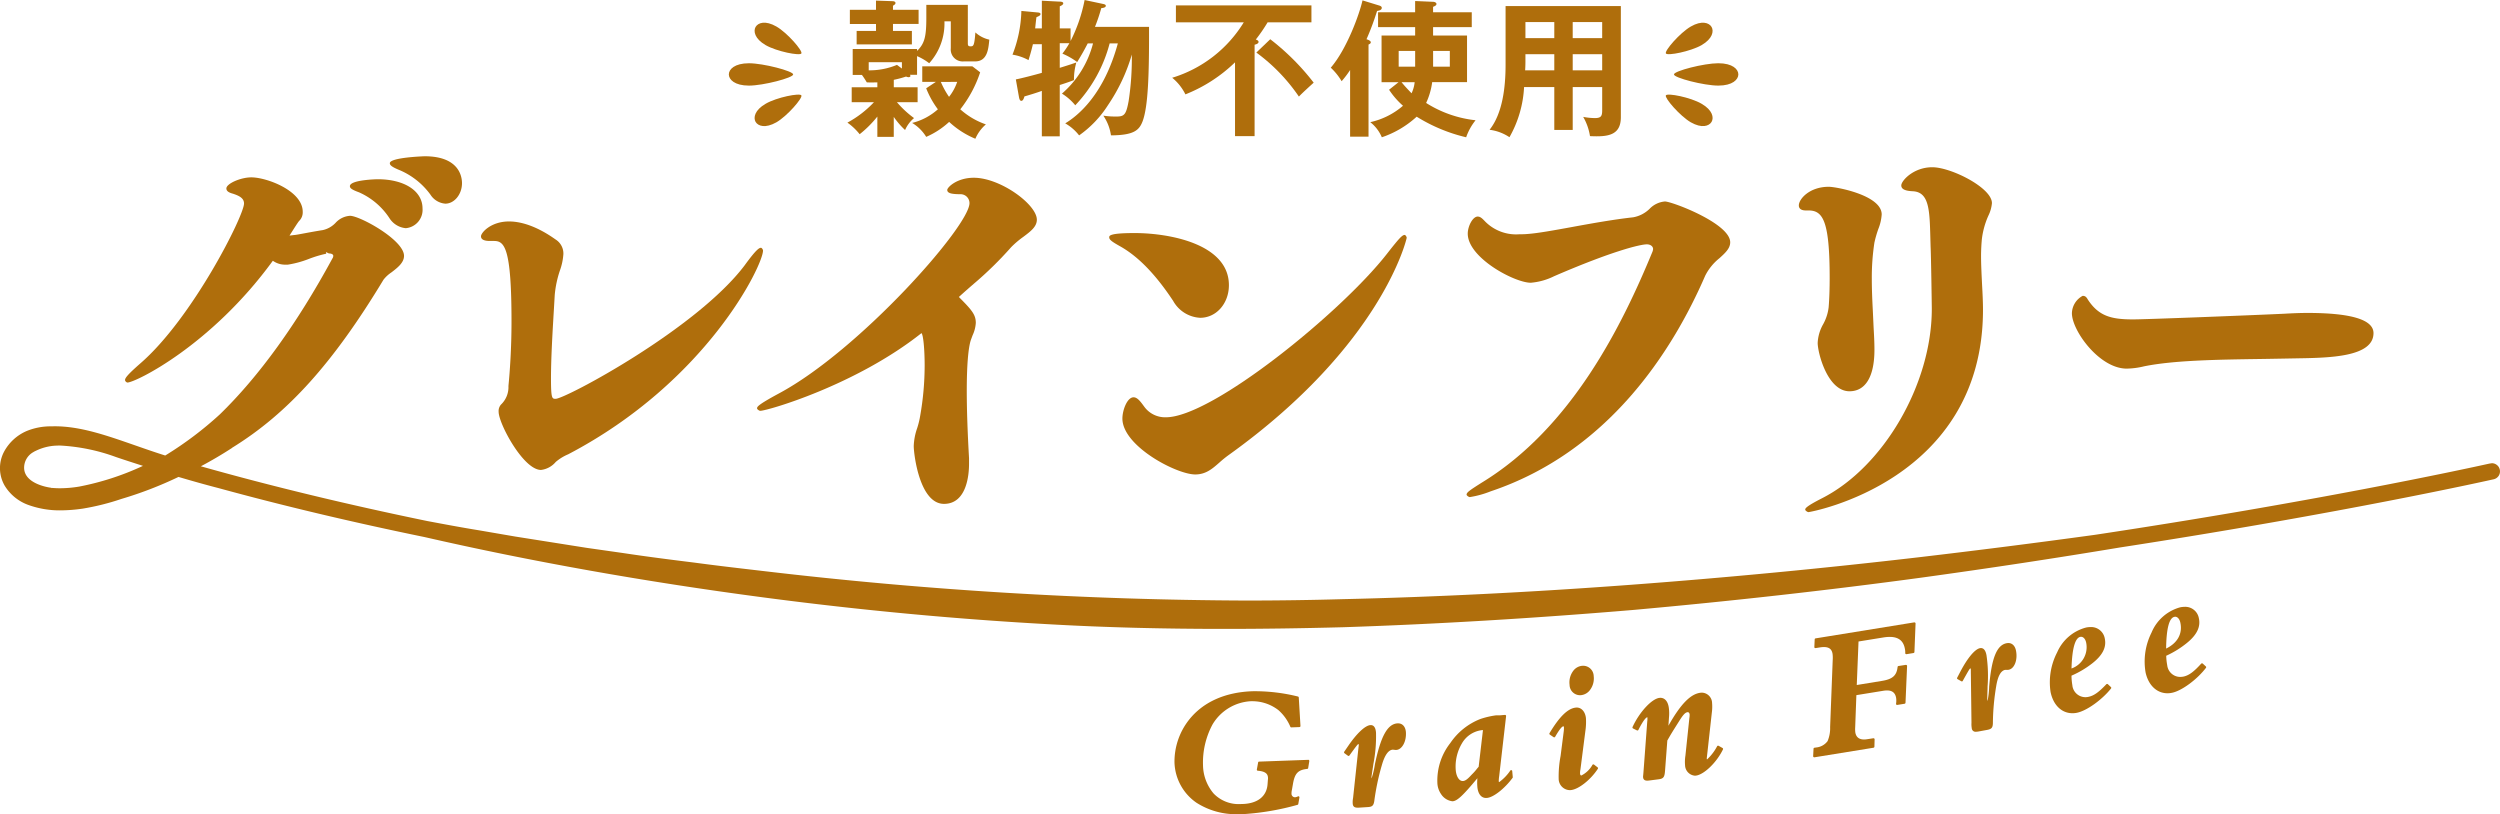 <svg xmlns="http://www.w3.org/2000/svg" width="441.779" height="143.868" viewBox="0 0 441.779 143.868">
  <g id="logo" transform="translate(0 0)">
    <g id="グループ_2" data-name="グループ 2">
      <g id="グループ_1" data-name="グループ 1">
        <path id="パス_1" data-name="パス 1" d="M252.592,72.136a14.317,14.317,0,0,0,4.054-2.646,15.543,15.543,0,0,0,4.634,2.979,6.913,6.913,0,0,1,1.861-2.538,13.18,13.18,0,0,1-4.526-2.666,21.409,21.409,0,0,0,3.512-6.536l-1.375-1.055h-8.857v2.747h2.4l-1.705,1.129a15.783,15.783,0,0,0,2.065,3.714,10.7,10.7,0,0,1-4.549,2.409A7.331,7.331,0,0,1,252.592,72.136Zm5.474-9.714a8.733,8.733,0,0,1-1.44,2.639,14.81,14.81,0,0,1-1.449-2.639Z" transform="translate(-88.921 -47.949)" fill="#af6e0c"/>
        <path id="パス_2" data-name="パス 2" d="M249.835,59.874H246.41v2.38h9.762v-2.38h-3.341V58.641h4.527v-2.5h-4.527v-.715c.3-.184.445-.286.445-.488,0-.29-.351-.324-.547-.324l-2.9-.1v1.629h-4.617v2.5h4.617Z" transform="translate(-95.032 -54.407)" fill="#af6e0c"/>
        <path id="パス_3" data-name="パス 3" d="M247.187,77.7a19.177,19.177,0,0,0,3.127-3.12V78.17h2.9V74.638a13.8,13.8,0,0,0,2,2.322,5.744,5.744,0,0,1,1.584-2.11,17.577,17.577,0,0,1-3.024-2.808h3.654V69.4h-4.209V68.089a19.021,19.021,0,0,0,2.171-.58,1.1,1.1,0,0,0,.448.115c.149,0,.324-.081.324-.211,0-.081-.047-.128-.095-.216h1.264V63.9a9.857,9.857,0,0,1,2.146,1.258,10.49,10.49,0,0,0,2.693-7.408h1.123v4.756a2.112,2.112,0,0,0,2.3,2.329h1.989c2.2,0,2.36-2.241,2.518-3.845a5.323,5.323,0,0,1-2.463-1.278c-.182,2.457-.36,2.457-.886,2.457-.387,0-.448-.164-.448-.576V54.847h-7.334v2.241c0,3.309-.283,4.587-1.638,5.894v-.34H245.957v4.581h1.631a14.859,14.859,0,0,1,.859,1.314c.628.027.769.027,1.867,0V69.4h-4.533v2.646h3.93a18.425,18.425,0,0,1-4.688,3.606A10.471,10.471,0,0,1,247.187,77.7Zm1.6-11.287v-1.44h5.865v1.123l-.871-.65A12.577,12.577,0,0,1,248.791,66.411Z" transform="translate(-95.276 -53.983)" fill="#af6e0c"/>
        <path id="パス_4" data-name="パス 4" d="M261.6,62.276h1.577v5.062c-1.1.317-3.674.988-4.594,1.156l.547,3.08c.056.29.137.709.427.709s.445-.418.547-.785c.664-.182,2.126-.628,3.073-.974v8.025h3.165V69.482c.367-.1,2.14-.7,2.511-.866a11.026,11.026,0,0,1,.421-3.111c-.684.229-.893.317-2.931.947V62.1h1.7a14.5,14.5,0,0,1-1.231,1.84,12.529,12.529,0,0,1,2.612,1.489c.947-1.55,1.278-2.173,1.867-3.3h.934a17.522,17.522,0,0,1-5.494,8.878,9.26,9.26,0,0,1,2.353,2.063,25.1,25.1,0,0,0,6.077-10.941h1.449c-2.47,9.087-7.051,12.774-9.3,14.135a8.267,8.267,0,0,1,2.454,2.124,19,19,0,0,0,5.1-5.345A31.519,31.519,0,0,0,279.08,64.1a50.1,50.1,0,0,1-.562,8.207c-.434,2.362-.745,2.747-2.1,2.747a14.051,14.051,0,0,1-2.376-.155,8.293,8.293,0,0,1,1.352,3.485c4.041-.027,4.974-.893,5.584-2.47,1.008-2.659,1.17-8.605,1.143-16.7h-9.555A30.05,30.05,0,0,0,273.68,55.9c.432-.047.8-.128.8-.418,0-.232-.313-.286-.657-.36l-3.087-.655a27.551,27.551,0,0,1-2.481,7.246V59.482h-1.91v-3.9c.259-.108.617-.292.617-.522,0-.283-.439-.31-.65-.31l-3.132-.162v4.891h-1.183c.175-1.645.2-1.834.236-1.982.25-.115.711-.263.711-.556,0-.229-.326-.263-.562-.283l-2.821-.263a22.6,22.6,0,0,1-1.57,7.726,8.8,8.8,0,0,1,2.835.967C260.944,64.666,261.237,63.806,261.6,62.276Z" transform="translate(-79.073 -54.463)" fill="#af6e0c"/>
        <path id="パス_5" data-name="パス 5" d="M270.534,67.678a8.823,8.823,0,0,1,2.335,2.936,26.766,26.766,0,0,0,8.767-5.663V77.989h3.458V61.838c.236-.054.7-.182.7-.5,0-.25-.331-.36-.488-.414a28.587,28.587,0,0,0,2.086-3.037h7.746v-3H271.191v3H283.18A22.5,22.5,0,0,1,270.534,67.678Z" transform="translate(-63.393 -53.937)" fill="#af6e0c"/>
        <path id="パス_6" data-name="パス 6" d="M279.6,57.545,277.144,59.9a31.807,31.807,0,0,1,7.519,7.78c.526-.58,2.326-2.2,2.612-2.461A42.2,42.2,0,0,0,279.6,57.545Z" transform="translate(-55.132 -50.611)" fill="#af6e0c"/>
        <path id="パス_7" data-name="パス 7" d="M286.4,66.8v11.78h3.255V62.3c.229-.108.4-.209.4-.391,0-.286-.434-.441-.758-.549a45.584,45.584,0,0,0,1.867-5c.169-.027.832-.1.832-.549,0-.216-.209-.331-.392-.391l-3.012-.927c-.54,2.414-2.76,8.592-5.609,11.895a10.733,10.733,0,0,1,1.921,2.387A17,17,0,0,0,286.4,66.8Z" transform="translate(-47.821 -54.426)" fill="#af6e0c"/>
        <path id="パス_8" data-name="パス 8" d="M287.471,59.152h6.551v1.487h-5.935v8.243h3.01l-1.683,1.339a13.989,13.989,0,0,0,2.461,2.828,13.175,13.175,0,0,1-5.784,2.9,6.7,6.7,0,0,1,2.043,2.673,17.345,17.345,0,0,0,6.158-3.64,29.312,29.312,0,0,0,8.743,3.64,10.064,10.064,0,0,1,1.665-3.01,20.39,20.39,0,0,1-8.736-3.057,12.594,12.594,0,0,0,1.069-3.674h6.158V60.639h-6V59.152h6.835V56.533h-6.835v-.967c.236-.081.6-.236.6-.495s-.36-.391-.6-.391l-3.172-.135v1.989h-6.551Zm5.915,11.7c-.122-.155-.981-.994-1.773-1.969h2.322A5.92,5.92,0,0,1,293.386,70.85Zm.637-4.709h-2.911V63.361h2.911Zm3.172-2.781h2.956v2.781h-2.956Z" transform="translate(-43.949 -54.362)" fill="#af6e0c"/>
        <path id="パス_9" data-name="パス 9" d="M301.56,69.252H306.9v7.57h3.255v-7.57h5.208v4.065c0,1.015-.155,1.415-1.285,1.415a11.521,11.521,0,0,1-2.07-.211,9.781,9.781,0,0,1,1.2,3.4c3.084.148,5.453-.081,5.453-3.348V54.941H298.291V65.3c0,4.041-.547,8.628-2.828,11.5a8.181,8.181,0,0,1,3.512,1.312A19.915,19.915,0,0,0,301.56,69.252Zm8.594-11.49h5.208V60.61h-5.208Zm0,5.683h5.208v2.848h-5.208ZM301.8,57.762h5.1V60.61h-5.1Zm0,7.044V63.445h5.1v2.848h-5.15C301.776,65.855,301.8,65.272,301.8,64.806Z" transform="translate(-32.238 -53.866)" fill="#af6e0c"/>
        <path id="パス_10" data-name="パス 10" d="M309.944,61.406c0,.6,5.3,1.975,7.836,1.975s3.546-1.082,3.546-1.982-1.015-1.969-3.546-1.969S309.944,60.8,309.944,61.406Z" transform="translate(-14.14 -48.254)" fill="#af6e0c"/>
        <path id="パス_11" data-name="パス 11" d="M313.725,66.785c1.942,1.109,3.233.675,3.674-.076s.169-2.083-1.766-3.2c-1.955-1.143-6.05-1.942-6.313-1.483S311.8,65.661,313.725,66.785Z" transform="translate(-14.943 -45.174)" fill="#af6e0c"/>
        <path id="パス_12" data-name="パス 12" d="M315.633,60.213c1.935-1.123,2.2-2.468,1.766-3.213s-1.732-1.2-3.674-.074-4.677,4.3-4.4,4.756S313.678,61.331,315.633,60.213Z" transform="translate(-14.943 -52.237)" fill="#af6e0c"/>
        <path id="パス_13" data-name="パス 13" d="M239.268,63.382c2.529,0,7.813-1.379,7.813-1.975s-5.285-1.975-7.813-1.975-3.559,1.069-3.559,1.969S236.73,63.382,239.268,63.382Z" transform="translate(-106.916 -48.254)" fill="#af6e0c"/>
        <path id="パス_14" data-name="パス 14" d="M246,62.027c-.27-.459-4.365.34-6.313,1.483-1.942,1.116-2.207,2.457-1.78,3.2.445.751,1.726,1.186,3.681.076C243.524,65.661,246.264,62.482,246,62.027Z" transform="translate(-104.387 -45.174)" fill="#af6e0c"/>
        <path id="パス_15" data-name="パス 15" d="M239.688,60.213c1.948,1.118,6.043,1.93,6.313,1.469s-2.477-3.64-4.412-4.756c-1.955-1.125-3.235-.684-3.681.074C237.481,57.745,237.747,59.09,239.688,60.213Z" transform="translate(-104.387 -52.237)" fill="#af6e0c"/>
        <path id="パス_16" data-name="パス 16" d="M207.538,70.846a12.422,12.422,0,0,1,5.39,4.565,3.84,3.84,0,0,0,2.891,1.78A3.258,3.258,0,0,0,218.78,73.7c0-3.084-3.192-5.159-7.946-5.159-.047,0-4.889.092-4.889,1.228C205.945,70.085,206.206,70.362,207.538,70.846Z" transform="translate(-144.114 -36.868)" fill="#af6e0c"/>
        <path id="パス_17" data-name="パス 17" d="M210.6,69.1a13.056,13.056,0,0,1,5.663,4.425,3.42,3.42,0,0,0,2.625,1.586c1.6,0,2.947-1.658,2.947-3.622,0-1.118-.477-4.754-6.6-4.754-.061,0-6.153.2-6.153,1.228C209.082,68.27,209.334,68.565,210.6,69.1Z" transform="translate(-140.194 -39.122)" fill="#af6e0c"/>
        <path id="パス_18" data-name="パス 18" d="M217.8,75.307h.722c1.822,0,3.111,1.019,3.111,14.212,0,4.832-.295,8.878-.542,11.427a4.245,4.245,0,0,1-1.314,3.271,1.725,1.725,0,0,0-.418,1.278c0,2.092,4.378,10.275,7.487,10.275a4.044,4.044,0,0,0,2.605-1.413,8.3,8.3,0,0,1,2.191-1.348c24.513-12.826,34.437-33.44,34.437-36.005,0-.164-.2-.49-.362-.49-.3,0-.808.238-2.893,3.111C254.338,90.86,231.148,103.2,229.44,103.2c-.637,0-.83,0-.83-3.629,0-3.586.277-8.225.522-12.315l.142-2.436a18.829,18.829,0,0,1,.9-4.259,10.653,10.653,0,0,0,.628-2.947,2.934,2.934,0,0,0-1.388-2.574c-2.922-2.081-5.764-3.181-8.223-3.181-3.195,0-4.949,1.978-4.949,2.63C216.243,75.03,216.767,75.307,217.8,75.307Z" transform="translate(-131.244 -32.726)" fill="#af6e0c"/>
        <path id="パス_19" data-name="パス 19" d="M282.83,80.691a16.452,16.452,0,0,1,2.162-1.834c1.276-.956,2.376-1.782,2.376-3.019,0-2.684-6.443-7.413-11.141-7.413-2.985,0-4.693,1.694-4.693,2.155,0,.628.927.754,2.425.754a1.578,1.578,0,0,1,1.505,1.573c0,4.068-19.469,26.023-33.661,33.625-3.876,2.088-3.876,2.389-3.876,2.657,0,.162.394.423.558.423,1.244,0,16.9-4.531,28.491-13.73.319.272.565,2.812.565,5.782a51.564,51.564,0,0,1-.787,8.81,14.789,14.789,0,0,1-.542,2.223,10.671,10.671,0,0,0-.6,3.143c0,1.339,1,10.214,5.35,10.214,4.1,0,4.421-5.372,4.421-7.019v-1.08c-.263-4.605-.4-8.583-.4-11.831,0-4.452.25-7.575.72-9.022l.31-.837a6.026,6.026,0,0,0,.567-2.191c0-1.465-.724-2.3-2.994-4.578.988-.9,1.822-1.627,2.6-2.3A64.255,64.255,0,0,0,282.83,80.691Z" transform="translate(-104.144 -37.014)" fill="#af6e0c"/>
        <path id="パス_20" data-name="パス 20" d="M276.879,84.74a5.8,5.8,0,0,0,4.783,3c2.85,0,5.076-2.529,5.076-5.762,0-7.273-10.475-9.211-16.662-9.211-4.488,0-4.488.477-4.488.76,0,.423.511.785,1.948,1.591C270.719,76.911,273.774,80.058,276.879,84.74Z" transform="translate(-69.576 -31.582)" fill="#af6e0c"/>
        <path id="パス_21" data-name="パス 21" d="M279.5,115.241c1.876,0,3.026-1.015,4.25-2.09a19.68,19.68,0,0,1,1.577-1.287c27.2-19.458,31.537-38.289,31.537-38.448s-.2-.5-.364-.5c-.427,0-.99.6-3.161,3.379-8.092,10.34-30.874,28.842-39.024,28.842a4.548,4.548,0,0,1-3.829-1.874c-.65-.891-1.21-1.658-1.888-1.658-1.127,0-1.973,2.277-1.973,3.753C266.621,110.217,276.182,115.241,279.5,115.241Z" transform="translate(-68.284 -31.399)" fill="#af6e0c"/>
        <path id="パス_22" data-name="パス 22" d="M293.861,75.972c0,4.268,8.275,8.68,11.143,8.68a11.415,11.415,0,0,0,4.115-1.154c10.3-4.457,15.224-5.633,16.394-5.633.637,0,1.1.355,1.1.841a1.742,1.742,0,0,1-.122.49c-5.312,12.866-14.2,31.08-30.217,40.815-2.079,1.323-2.619,1.685-2.619,2.086,0,.164.4.432.567.432a17.158,17.158,0,0,0,3.687-1.017c20.671-6.934,32.025-24.547,37.911-38.1a9.3,9.3,0,0,1,2.511-3.093c1.028-.929,1.908-1.735,1.908-2.814,0-3.33-10.29-7.215-11.541-7.215a4.252,4.252,0,0,0-2.706,1.3,5.521,5.521,0,0,1-2.918,1.5c-3.51.385-7.435,1.1-10.893,1.732-3.152.574-5.879,1.069-7.611,1.2a14.3,14.3,0,0,1-1.55.061h-.014a7.681,7.681,0,0,1-6.2-2.389c-.392-.4-.724-.738-1.183-.738C294.734,72.951,293.861,74.681,293.861,75.972Z" transform="translate(-34.492 -34.687)" fill="#af6e0c"/>
        <path id="パス_23" data-name="パス 23" d="M320.983,73.315h.475c2.538,0,3.748,1.786,3.748,11.946,0,1.858-.061,3.719-.182,5.179a8.138,8.138,0,0,1-.967,2.979,7.313,7.313,0,0,0-.97,3.3c0,1.753,1.739,8.549,5.618,8.549,2.85,0,4.412-2.612,4.412-7.352,0-1.379-.081-2.76-.148-3.908l-.135-2.929c-.088-1.687-.182-3.667-.182-5.681a40.977,40.977,0,0,1,.459-6.4,20.262,20.262,0,0,1,.7-2.427,8.337,8.337,0,0,0,.589-2.549c0-3.417-8.074-4.889-9.352-4.889-3.424,0-5.291,2.176-5.291,3.291C319.752,72.757,319.914,73.315,320.983,73.315Z" transform="translate(-1.882 -36.126)" fill="#af6e0c"/>
        <path id="パス_24" data-name="パス 24" d="M339.3,71.846c2.855.164,2.936,3.336,3.064,8.142l.047,1.7c.081,1.282.211,10.488.211,10.954,0,13.278-8.554,27.989-19.476,33.49-2.889,1.485-2.889,1.775-2.889,1.984,0,.164.407.43.569.43.3,0,30.842-5.487,30.842-35.769,0-1.323-.074-2.864-.164-4.459-.081-1.694-.176-3.447-.176-5.053,0-1.06.061-2.054.135-2.9a14.274,14.274,0,0,1,1.165-4.223,6.274,6.274,0,0,0,.621-2.2c0-2.722-7.233-6.342-10.54-6.342-3.33,0-5.48,2.391-5.48,3.217S338.338,71.8,339.3,71.846Z" transform="translate(-1.251 -38.047)" fill="#af6e0c"/>
        <path id="パス_25" data-name="パス 25" d="M350.885,90.563a13.711,13.711,0,0,0,3.051-.4c5.251-1.073,12.972-1.188,20.441-1.3,1.732-.022,6.637-.117,6.637-.117,5.692-.094,13.485-.223,13.485-4.459,0-2.365-3.924-3.564-11.665-3.564-1.467,0-2.943.074-4.14.142-7.444.34-24.507,1-26.68,1-3.8,0-6.07-.547-8-3.516-.176-.3-.378-.641-.853-.641H343.1a3.577,3.577,0,0,0-1.894,3.064C341.2,83.845,346.061,90.563,350.885,90.563Z" transform="translate(24.925 -25.424)" fill="#af6e0c"/>
        <path id="パス_26" data-name="パス 26" d="M620.2,120.027a1.436,1.436,0,0,0-1.395-1.12l-.432.065c-4.92,1.089-31.416,6.817-69.752,12.594-10.434,1.435-20.876,2.76-31.031,3.953-16.673,1.948-33.8,3.588-50.9,4.868-17.641,1.318-34.8,2.176-51.025,2.544-5.588.162-11.325.243-17.058.243a751.165,751.165,0,0,1-84.809-5.161l-1.577-.184c-3.7-.43-7.4-.864-11.1-1.363-4.221-.522-8.441-1.062-12.655-1.7l-6.313-.9-12.637-2-6.288-1.082c-3.089-.5-6.169-1.078-9.242-1.656-14.174-2.922-27.593-6.164-40.032-9.678,1.829-.967,3.66-2.043,5.447-3.2a.2.2,0,0,0,.07-.067c9.845-6.065,17.856-14.963,26.763-29.71a5.875,5.875,0,0,1,1.4-1.289c1.042-.8,2.225-1.7,2.225-2.916,0-2.812-7.8-7.082-9.544-7.082a3.792,3.792,0,0,0-2.565,1.255,4.41,4.41,0,0,1-2.261,1.273c-1.132.175-2.275.389-3.192.558-.81.151-1.447.274-1.739.3s-.612.083-.936.108l.351-.551c.531-.837,1.195-1.883,1.361-2.045a2.1,2.1,0,0,0,.623-1.606c0-3.726-6.389-6.086-9.085-6.086-1.894,0-4.407,1.116-4.407,1.957,0,.547.585.776,1.2.943.972.331,1.919.736,1.919,1.717,0,2.16-9.152,20.333-18.329,28.266-2.27,1.993-2.7,2.576-2.7,2.954a.564.564,0,0,0,.423.423c1.384,0,14.743-6.479,25.7-21.523a3.7,3.7,0,0,0,2.2.691l.439,0a17.866,17.866,0,0,0,3.732-1.017,20.388,20.388,0,0,1,3.064-.92l-.056-.288.526.241c.36,0,.774.115.774.436a.839.839,0,0,1-.155.452c-6.266,11.544-12.956,20.81-19.886,27.546a62.571,62.571,0,0,1-9.658,7.276c-1.863-.587-3.645-1.21-5.361-1.809-5.168-1.8-9.631-3.357-14.187-3.357l-.659.011a11.17,11.17,0,0,0-4.214.8,8.212,8.212,0,0,0-4.074,3.712,6.2,6.2,0,0,0,.115,5.953,8.1,8.1,0,0,0,4.3,3.462,16.27,16.27,0,0,0,5.6.92,27.938,27.938,0,0,0,3.9-.306,43.082,43.082,0,0,0,6.864-1.721,67.774,67.774,0,0,0,10.061-3.881c2.317.684,4.7,1.361,7.058,1.969,11.361,3.114,23.625,6.029,36.451,8.664,18.761,4.3,38.858,7.881,59.724,10.641,17.145,2.27,34.358,3.883,51.164,4.792,9.593.533,19.532.79,30.394.79h.007c6.646,0,13.512-.095,21-.295,16.3-.535,33.542-1.564,51.241-3.051,17.364-1.561,34.523-3.483,51.007-5.721,12.036-1.658,23.816-3.449,35.006-5.318,39.841-6.137,65.817-12,66.067-12.054a1.45,1.45,0,0,0,.907-.65A1.416,1.416,0,0,0,620.2,120.027Zm-432.83,3.2c-.47-.067-4.6-.718-4.646-3.487a3.154,3.154,0,0,1,1.618-2.787,3.237,3.237,0,0,1,.466-.247,9.041,9.041,0,0,1,3.438-.9s.691-.027.724-.027a33.672,33.672,0,0,1,9.962,2.027c1.39.475,3.019,1,4.794,1.57a48.186,48.186,0,0,1-11.269,3.66,20.839,20.839,0,0,1-3.393.295c-.477,0-.945-.02-1.408-.061l0,.047A.663.663,0,0,0,187.371,123.224Z" transform="translate(-178.462 -37.051)" fill="#af6e0c"/>
      </g>
    </g>
    <g id="グループ_4" data-name="グループ 4" transform="translate(207.541 107.233)">
      <g id="グループ_3" data-name="グループ 3">
        <path id="パス_27" data-name="パス 27" d="M294.359,120.885l-8.689.315a.178.178,0,0,0-.175.155l-.223,1.231a.179.179,0,0,0,.034.153.182.182,0,0,0,.128.072c1.55.121,1.78.7,1.807,1.255a1.58,1.58,0,0,1-.02.36l-.061.8c-.162,2.106-1.753,3.37-4.365,3.462-.115.007-.243.009-.374.009a6.127,6.127,0,0,1-4.79-1.861,7.917,7.917,0,0,1-1.874-4.992,14.2,14.2,0,0,1,1.692-7.228,8.4,8.4,0,0,1,6.758-4.088c.09,0,.184,0,.272,0a7.511,7.511,0,0,1,4.614,1.584,8.081,8.081,0,0,1,2.1,2.94.189.189,0,0,0,.169.1h.007l1.435-.054a.186.186,0,0,0,.128-.061.188.188,0,0,0,.047-.142l-.3-5.028a.2.2,0,0,0-.142-.169,31.485,31.485,0,0,0-8.052-.934c-4.886.173-8.783,1.948-11.253,5.116a11.934,11.934,0,0,0-2.515,7.505,8.985,8.985,0,0,0,3.9,7.091,12.978,12.978,0,0,0,7.564,2.007c.292,0,.589-.007.893-.016a46.182,46.182,0,0,0,9.39-1.631.191.191,0,0,0,.13-.148l.2-1.134a.2.2,0,0,0-.061-.187.18.18,0,0,0-.2-.022,1.374,1.374,0,0,1-.529.157.619.619,0,0,1-.61-.652,2.52,2.52,0,0,1,.067-.619l.2-1.141c.317-1.82.9-2.43,2.511-2.6a.188.188,0,0,0,.169-.157l.2-1.226a.213.213,0,0,0-.047-.158C294.474,120.907,294.413,120.865,294.359,120.885Z" transform="translate(-270.712 -93.847)" fill="#af6e0c"/>
        <path id="パス_28" data-name="パス 28" d="M293.581,111.28a.758.758,0,0,0-.1,0c-1.766.112-2.963,2.279-3.991,7.235a14.6,14.6,0,0,1-.583,2.468.161.161,0,0,1-.02-.086,1.932,1.932,0,0,1,.02-.324l.122-.823c0-.029.02-.137.041-.283.04-.256.1-.632.148-.994a25.548,25.548,0,0,0,.468-5.507c-.068-1.141-.542-1.377-.92-1.377l-.061,0c-.92.054-2.4,1.431-3.939,3.685l-.7,1.021a.192.192,0,0,0,.047.263l.61.448a.232.232,0,0,0,.135.034.184.184,0,0,0,.128-.079c1.345-1.856,1.474-2.009,1.611-2.029a.2.2,0,0,1,.034.124,1.612,1.612,0,0,1-.007.247c-.022.121-.04.319-.083.67l-.913,8.522a3.714,3.714,0,0,0-.061.954c.041.61.394.733.907.733.1,0,.191-.007.306-.013l1.46-.094c.765-.043,1-.256,1.132-1.017a42.553,42.553,0,0,1,1.352-6.419c.5-1.746,1.15-2.661,1.935-2.713.034,0,.081.011.148.018.047.007.11.013.158.016a1,1,0,0,0,.209.02l.088,0c1.035-.065,1.813-1.507,1.705-3.141C294.895,111.878,294.373,111.28,293.581,111.28Z" transform="translate(-254.068 -90.688)" fill="#af6e0c"/>
        <path id="パス_29" data-name="パス 29" d="M304.466,120.381a.178.178,0,0,0-.2.067,8.179,8.179,0,0,1-1.955,2.034c-.054,0-.081-.058-.088-.106a6.057,6.057,0,0,1,.074-.92l1.224-10.626a.188.188,0,0,0-.054-.153.2.2,0,0,0-.155-.061l-.486.041a6.028,6.028,0,0,1-.94.034h-.131a14.572,14.572,0,0,0-2.767.643,11.42,11.42,0,0,0-5.323,4.252,10.727,10.727,0,0,0-2.288,7.085,3.722,3.722,0,0,0,.65,1.935,2.771,2.771,0,0,0,1.989,1.269l.088,0c.8-.076,1.793-1,4.344-4.07a8.653,8.653,0,0,0-.007,1.505c.108,1.3.738,2.081,1.705,1.975,1.143-.094,3.132-1.658,4.52-3.546a.18.18,0,0,0,.034-.128l-.095-1.06A.187.187,0,0,0,304.466,120.381Zm-5.035-7.08-.758,6.475-.27.317a9.489,9.489,0,0,1-.947,1.066l-.054.054c-.684.754-1.084,1.053-1.489,1.087l-.068,0c-.623,0-1.123-.792-1.224-1.935a8.053,8.053,0,0,1,1.116-4.754,4.719,4.719,0,0,1,3.5-2.3C299.283,113.308,299.357,113.3,299.431,113.3Zm2.376-2.427Z" transform="translate(-244.917 -91.517)" fill="#af6e0c"/>
        <path id="パス_30" data-name="パス 30" d="M303.6,111.961a2.051,2.051,0,0,0,.229-.014,2.256,2.256,0,0,0,1.51-.871,3.382,3.382,0,0,0,.684-2.493,1.867,1.867,0,0,0-1.854-1.827,2.236,2.236,0,0,0-.245.013,2.211,2.211,0,0,0-1.487.85,3.4,3.4,0,0,0-.677,2.513A1.854,1.854,0,0,0,303.6,111.961Z" transform="translate(-231.939 -96.341)" fill="#af6e0c"/>
        <path id="パス_31" data-name="パス 31" d="M308.051,120.119a.328.328,0,0,0-.149-.04.191.191,0,0,0-.13.085,4.6,4.6,0,0,1-1.969,1.885c-.088,0-.2-.1-.223-.315a2.963,2.963,0,0,1,.068-.749l.873-6.806a11.094,11.094,0,0,0,.1-2.261c-.115-1.123-.778-1.881-1.631-1.881a1.31,1.31,0,0,0-.162.011c-1.406.148-2.882,1.584-4.641,4.515a.194.194,0,0,0,.054.259l.664.452a.239.239,0,0,0,.155.025.2.2,0,0,0,.121-.092c.934-1.627,1.285-1.831,1.429-1.845.061,0,.108.011.121.13a4.535,4.535,0,0,1-.034.756l-.556,4.349a19.324,19.324,0,0,0-.337,4.092,2.019,2.019,0,0,0,1.955,1.946c.074,0,.142-.007.216-.013,1.375-.148,3.505-1.838,4.752-3.766a.184.184,0,0,0-.049-.25Z" transform="translate(-233.908 -92.24)" fill="#af6e0c"/>
        <path id="パス_32" data-name="パス 32" d="M321.911,118.263a.186.186,0,0,0-.142-.016.189.189,0,0,0-.121.088,8.587,8.587,0,0,1-1.773,2.326c-.047,0-.054-.063-.054-.076a1.326,1.326,0,0,1,.02-.328c.013-.155.04-.382.081-.745l.792-7.141a7.625,7.625,0,0,0,.04-1.676,1.86,1.86,0,0,0-1.8-1.827,1.6,1.6,0,0,0-.252.018c-1.764.216-3.523,2.029-5.663,5.829l.1-1.456a7.359,7.359,0,0,0-.027-1.694c-.142-1.12-.7-1.784-1.487-1.784-.061,0-.122.007-.189.013-1.368.178-3.532,2.531-4.738,5.15a.2.2,0,0,0,.088.25l.691.346a.2.2,0,0,0,.257-.088c.994-1.966,1.422-2.214,1.577-2.241a.179.179,0,0,1,.013.088,3.054,3.054,0,0,1-.027.677l-.664,8.9c-.027.344-.047.544-.061.666a1.157,1.157,0,0,0-.007.3c.047.389.279.578.724.578a2.529,2.529,0,0,0,.3-.02l1.732-.223c.886-.112,1.044-.434,1.125-1.557l.4-5.294c.758-1.321.772-1.336,2.043-3.354.758-1.219,1.116-1.606,1.557-1.656.176,0,.3.142.337.376a2.532,2.532,0,0,1-.04.639l-.7,6.664a7.153,7.153,0,0,0-.061,1.746,1.9,1.9,0,0,0,1.744,1.8,1.1,1.1,0,0,0,.178-.013c1.44-.18,3.674-2.34,4.77-4.623a.193.193,0,0,0-.067-.25Z" transform="translate(-225.751 -93.702)" fill="#af6e0c"/>
        <path id="パス_33" data-name="パス 33" d="M338.75,103.348l-17.445,2.828a.185.185,0,0,0-.155.18l-.061,1.339a.188.188,0,0,0,.054.153.229.229,0,0,0,.155.047l.7-.11c1.433-.241,2.144.1,2.308,1.125a5.537,5.537,0,0,1,.027,1.1l-.454,11.836a5.878,5.878,0,0,1-.448,2.482,2.827,2.827,0,0,1-2.023,1.127l-.3.047a.185.185,0,0,0-.162.18l-.068,1.309a.167.167,0,0,0,.068.148.173.173,0,0,0,.128.054l.027,0,10.434-1.69a.2.2,0,0,0,.169-.184l.034-1.3a.2.2,0,0,0-.067-.148.255.255,0,0,0-.155-.045l-1.089.169c-1.217.2-1.942-.211-2.1-1.217a4.776,4.776,0,0,1-.02-.875l.209-5.694,4.749-.772c1.361-.22,2.083.175,2.275,1.258a3.291,3.291,0,0,1-.013,1.026.214.214,0,0,0,.054.166.2.2,0,0,0,.162.049l1.3-.207a.2.2,0,0,0,.155-.176l.279-6.5a.19.19,0,0,0-.067-.142.234.234,0,0,0-.162-.052l-1.294.2a.2.2,0,0,0-.155.175c-.162,1.512-.893,2.158-2.781,2.459l-4.432.724.31-7.69,4.385-.711c2.288-.369,3.539.29,3.822,2.088a2.777,2.777,0,0,1,.047.67.215.215,0,0,0,.063.148.286.286,0,0,0,.162.047l1.231-.2a.2.2,0,0,0,.169-.18l.2-5.037a.173.173,0,0,0-.067-.148A.227.227,0,0,0,338.75,103.348Z" transform="translate(-208.014 -100.601)" fill="#af6e0c"/>
        <path id="パス_34" data-name="パス 34" d="M340.962,105c-1.753.324-2.679,2.614-3.1,7.665a14.924,14.924,0,0,1-.283,2.524.4.4,0,0,1-.036-.088,2.372,2.372,0,0,1-.018-.342l.018-.821c0-.025.009-.124.009-.274.013-.254.027-.643.027-1.012a25.036,25.036,0,0,0-.191-5.523c-.189-1.051-.641-1.267-.974-1.267a1.309,1.309,0,0,0-.162.013c-.907.169-2.2,1.717-3.471,4.128l-.574,1.1a.184.184,0,0,0,.074.25l.661.376a.19.19,0,0,0,.151.018.165.165,0,0,0,.108-.1c1.116-2,1.217-2.16,1.352-2.2a.19.19,0,0,1,.054.115,1.433,1.433,0,0,1,.013.265c0,.119,0,.315.007.661l.108,8.576a4.193,4.193,0,0,0,.049.949.668.668,0,0,0,.736.637,2.908,2.908,0,0,0,.549-.065l1.442-.265c.81-.146.974-.427,1.008-1.145a41.078,41.078,0,0,1,.58-6.542c.279-1.789.819-2.774,1.591-2.922a.577.577,0,0,1,.1,0H341a.944.944,0,0,0,.3-.016c1.015-.182,1.618-1.71,1.312-3.323C342.438,105.383,341.808,104.839,340.962,105Z" transform="translate(-193.893 -98.573)" fill="#af6e0c"/>
        <path id="パス_35" data-name="パス 35" d="M349.741,113.811a.22.22,0,0,0-.135-.05c-.047.014-.108.02-.135.054-1.348,1.424-2.2,2.025-3.141,2.223a2.322,2.322,0,0,1-2.868-2.061,10.083,10.083,0,0,1-.149-1.676,16.772,16.772,0,0,0,3.7-2.2c1.786-1.4,2.5-2.814,2.187-4.326a2.448,2.448,0,0,0-2.544-2.061,3.858,3.858,0,0,0-.758.079,7.69,7.69,0,0,0-5.116,4.38,11.487,11.487,0,0,0-1.17,7.01c.475,2.315,1.948,3.755,3.876,3.755a3.883,3.883,0,0,0,.8-.083c1.712-.353,4.4-2.27,6.009-4.284a.185.185,0,0,0-.02-.254Zm-6.373-2.8-.054.027c.1-3.523.63-5.4,1.55-5.591a.757.757,0,0,1,.142-.013c.418,0,.772.409.9,1.044A3.991,3.991,0,0,1,343.367,111.015Z" transform="translate(-184.795 -100.137)" fill="#af6e0c"/>
        <path id="パス_36" data-name="パス 36" d="M357.735,112.658l-.54-.5a.215.215,0,0,0-.279.013c-1.318,1.451-2.158,2.063-3.1,2.277a3.423,3.423,0,0,1-.63.065,2.315,2.315,0,0,1-2.272-2.068,10.418,10.418,0,0,1-.176-1.672,16.8,16.8,0,0,0,3.667-2.27c1.753-1.422,2.441-2.853,2.1-4.36a2.441,2.441,0,0,0-2.518-2.014,3.83,3.83,0,0,0-.819.094,7.672,7.672,0,0,0-5.033,4.47,11.4,11.4,0,0,0-1.044,7.035c.5,2.263,1.991,3.674,3.865,3.674a3.852,3.852,0,0,0,.873-.1c1.705-.378,4.371-2.344,5.926-4.387A.184.184,0,0,0,357.735,112.658Zm-6.967-3.179-.047.022c.04-3.519.533-5.4,1.453-5.6a.743.743,0,0,1,.148-.023c.414,0,.772.407.907,1.026C353.657,106.822,352.764,108.487,350.768,109.479Z" transform="translate(-175.482 -102.127)" fill="#af6e0c"/>
      </g>
    </g>
  </g>
</svg>
